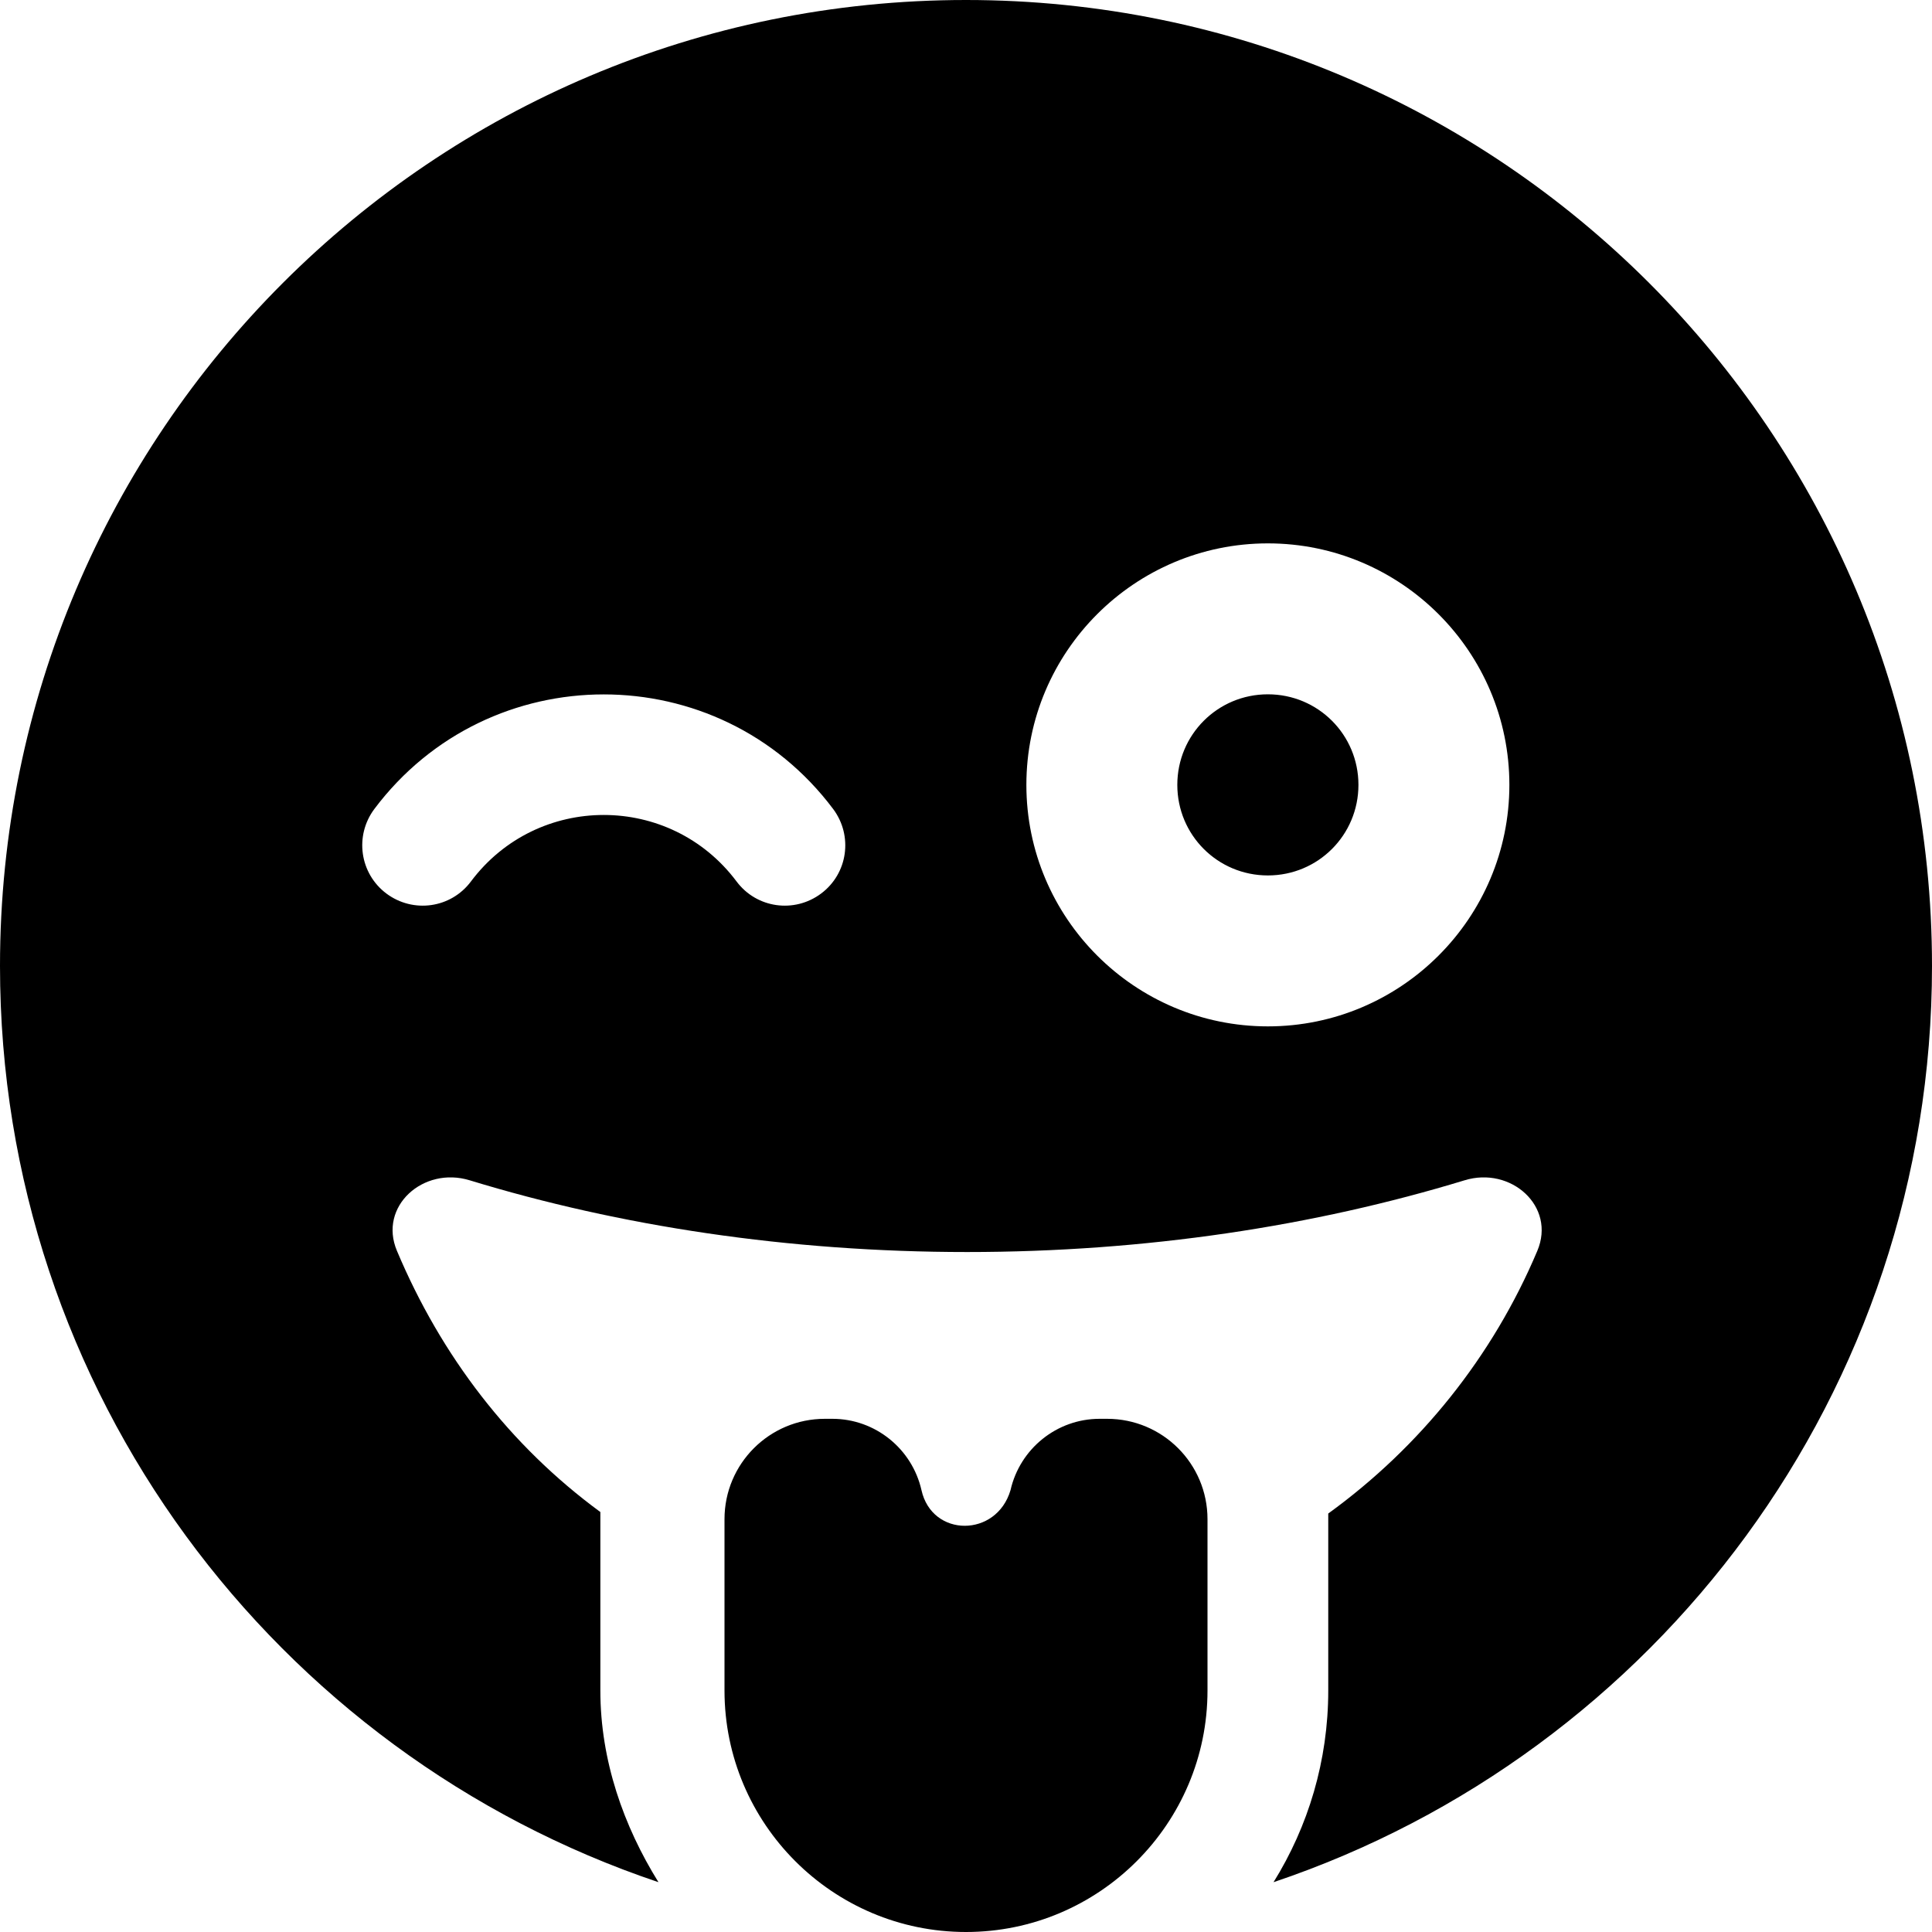 <svg xmlns="http://www.w3.org/2000/svg" viewBox="0 0 512 512"><!--! Font Awesome Free 6.0.0-beta3 by @fontawesome - https://fontawesome.com License - https://fontawesome.com/license/free (Icons: CC BY 4.0, Fonts: SIL OFL 1.1, Code: MIT License) Copyright 2021 Fonticons, Inc. --><path d="M312 208C312 194.7 322.7 184 336 184C349.3 184 360 194.7 360 208C360 221.3 349.3 232 336 232C322.7 232 312 221.3 312 208zM174.5 498.8C73.07 464.7 0 368.9 0 256C0 114.6 114.6 0 256 0C397.4 0 512 114.6 512 256C512 368.9 438.9 464.7 337.5 498.8C346.7 484 352 466.6 352 448V401.1C376.3 383.5 395.6 359.5 407.4 331.5C412.4 319.7 400.4 309 388.1 312.8C348.4 324.9 303.7 331.8 256.3 331.8C208.9 331.8 164.1 324.9 124.5 312.8C112.2 309 100.2 319.7 105.2 331.5C116.9 359.3 135.1 383.1 159.1 400.7V448C159.1 466.6 165.3 484 174.5 498.8L174.5 498.8zM217.6 236.8C224.7 231.5 226.1 221.5 220.8 214.4C190.4 173.9 129.6 173.9 99.2 214.4C93.9 221.5 95.33 231.5 102.4 236.8C109.5 242.1 119.5 240.7 124.8 233.6C142.4 210.1 177.6 210.1 195.2 233.6C200.5 240.7 210.5 242.1 217.6 236.8zM336 272C371.3 272 400 243.3 400 208C400 172.7 371.3 144 336 144C300.7 144 272 172.7 272 208C272 243.3 300.7 272 336 272zM320 402.6V448C320 483.3 291.3 512 256 512C220.7 512 192 483.3 192 448V402.6C192 387.9 203.9 376 218.6 376H220.6C231.9 376 241.7 383.9 244.2 394.9C247 407.5 264.1 407.5 267.8 394.9C270.3 383.9 280.1 376 291.4 376H293.4C308.1 376 320 387.9 320 402.6V402.6z"/></svg>